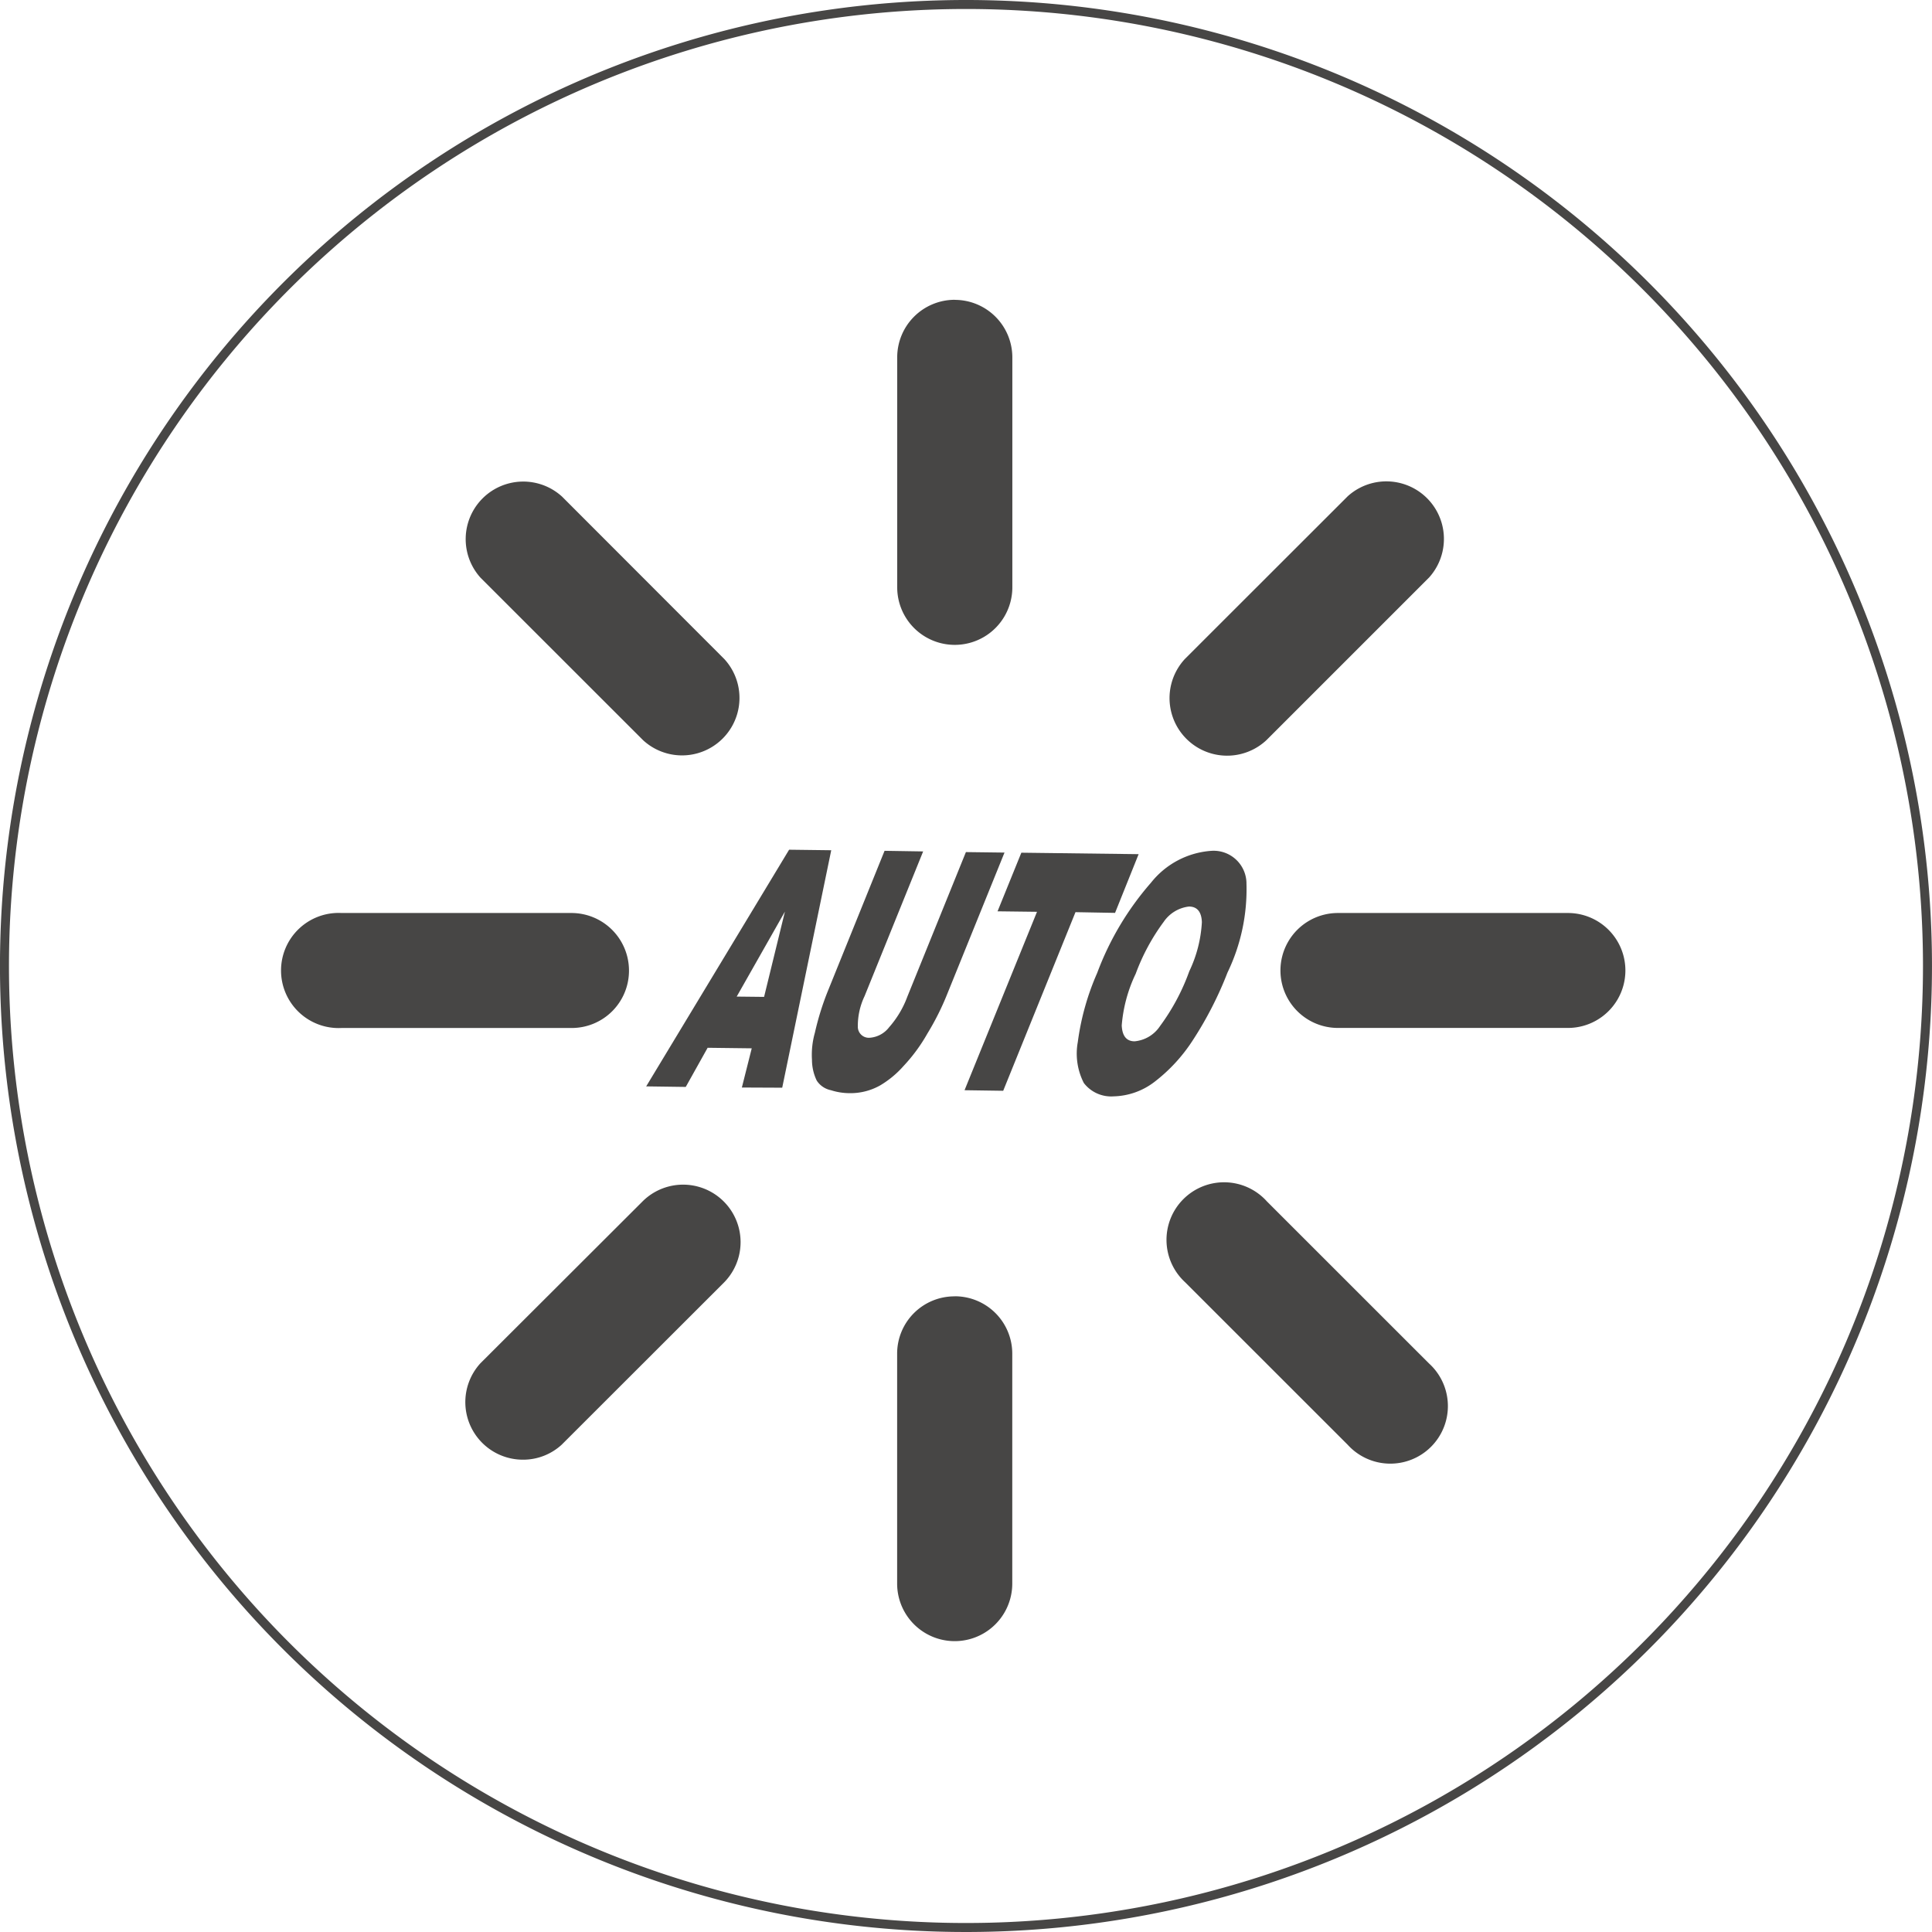 <svg xmlns="http://www.w3.org/2000/svg" width="107.396" height="107.396" viewBox="0 0 107.396 107.396">
  <g id="Group_9615" data-name="Group 9615" transform="translate(-2144.529 -8026.173)">
    <path id="Path_22324" data-name="Path 22324" d="M107.424,797.644a53.448,53.448,0,1,1-53.45-53.45A53.446,53.446,0,0,1,107.424,797.644Z" transform="translate(2144.25 7282.229)" fill="none" stroke="#474645" stroke-miterlimit="10" stroke-width="0.5"/>
    <path id="Path_22325" data-name="Path 22325" d="M59.753,799.157l9.036,9.033a3.2,3.2,0,1,1-4.52,4.52l-9.036-9.033a3.2,3.2,0,1,1,4.52-4.523Zm-34.653,0a3.195,3.195,0,0,1,4.516,4.52l-9.036,9.029a3.163,3.163,0,0,1-2.156.835,3.2,3.2,0,0,1-2.368-5.355Zm-.781-12.812v.013a3.184,3.184,0,0,1-3.186,3.186H8.337a3.2,3.2,0,1,1,0-6.392H21.119a3.2,3.2,0,0,1,3.2,3.2Zm-3.735-26.354,9.036,9.046a3.194,3.194,0,0,1-4.516,4.51l-9.04-9.036a3.2,3.2,0,0,1,4.523-4.516Zm21.838-10.922h.007a3.2,3.2,0,0,1,3.2,3.2v12.778a3.2,3.2,0,0,1-6.4,0V752.265a3.2,3.2,0,0,1,3.193-3.2m0,55.393h.01a3.19,3.19,0,0,1,3.193,3.189v12.781a3.2,3.2,0,1,1-6.4,0V807.648a3.184,3.184,0,0,1,3.186-3.186h.007Zm17.332-30.915a3.2,3.2,0,0,1-4.523-4.523l9.04-9.033a3.2,3.2,0,0,1,4.52,4.52Zm16.759,9.609a3.194,3.194,0,0,1,0,6.389H63.727a3.194,3.194,0,1,1,0-6.389Z" transform="translate(2155.174 7293.773)" fill="#474645"/>
    <path id="Path_22326" data-name="Path 22326" d="M22.417,758.233l2.145.027-3.186,7.868a14.487,14.487,0,0,1-1.1,2.192,9.368,9.368,0,0,1-1.327,1.805,5.411,5.411,0,0,1-1.3,1.078,3.358,3.358,0,0,1-1.677.431,3.437,3.437,0,0,1-1.061-.165,1.232,1.232,0,0,1-.785-.532,2.663,2.663,0,0,1-.266-1.152,4.5,4.5,0,0,1,.162-1.512,15.137,15.137,0,0,1,.694-2.25l3.179-7.861,2.145.034-3.257,8.046a3.843,3.843,0,0,0-.374,1.7.612.612,0,0,0,.64.613,1.492,1.492,0,0,0,1.1-.586,5.351,5.351,0,0,0,1.01-1.694Z" transform="translate(2175.805 7315.306)" fill="#474645"/>
    <path id="Path_22327" data-name="Path 22327" d="M19.53,758.193l6.52.081-1.31,3.264-2.2-.04-4.018,9.929-2.149-.031,4.028-9.918-2.193-.027Z" transform="translate(2181.773 7315.38)" fill="#474645"/>
    <path id="Path_22328" data-name="Path 22328" d="M24.463,764.858a11.837,11.837,0,0,1-1.623,3.041,1.9,1.9,0,0,1-1.415.852c-.455,0-.69-.3-.717-.883a8.142,8.142,0,0,1,.778-2.876,11.558,11.558,0,0,1,1.556-2.883,1.975,1.975,0,0,1,1.4-.849c.465,0,.7.3.721.866a7.222,7.222,0,0,1-.7,2.732m3.179-4.89a1.826,1.826,0,0,0-1.95-1.805,4.7,4.7,0,0,0-3.358,1.772,16.211,16.211,0,0,0-2.991,5.018,14.1,14.1,0,0,0-1.078,3.843,3.58,3.58,0,0,0,.337,2.274,1.916,1.916,0,0,0,1.66.741,3.876,3.876,0,0,0,2.26-.8,9.191,9.191,0,0,0,2.118-2.29,20.287,20.287,0,0,0,1.947-3.792,10.626,10.626,0,0,0,1.054-4.961" transform="translate(2186.176 7315.306)" fill="#474645"/>
    <path id="Path_22329" data-name="Path 22329" d="M17.673,766.325l-1.522-.017,2.681-4.725Zm1.391-8.181L11.119,771.3l2.2.03,1.216-2.176,2.452.03-.549,2.179,2.243.01,2.725-13.2Z" transform="translate(2169.33 7315.263)" fill="#474645"/>
  </g>
</svg>
